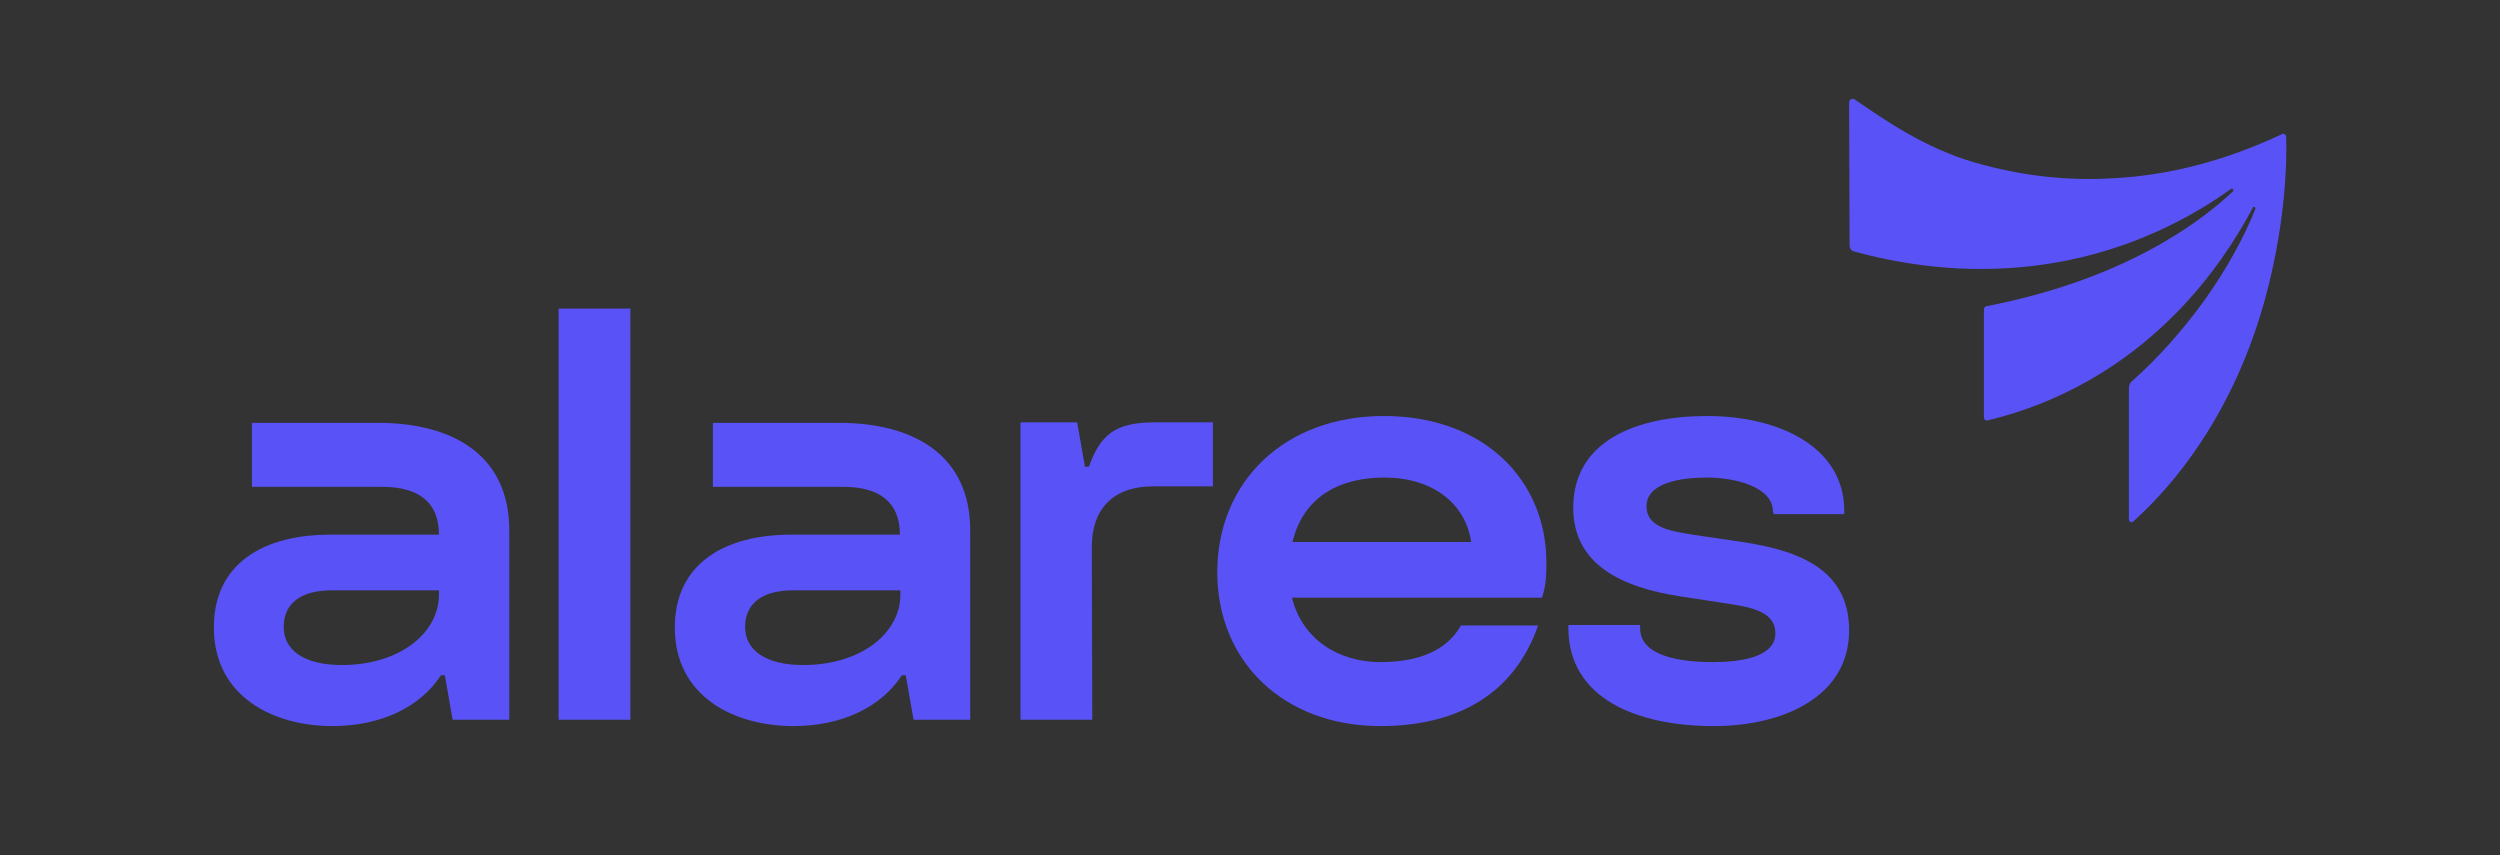 <?xml version="1.0" encoding="utf-8"?>
<!-- Generator: Adobe Illustrator 27.4.1, SVG Export Plug-In . SVG Version: 6.00 Build 0)  -->
<svg version="1.1" id="Layer_1" xmlns="http://www.w3.org/2000/svg" xmlns:xlink="http://www.w3.org/1999/xlink" x="0px" y="0px"
	 viewBox="0 0 512 175.1" style="enable-background:new 0 0 512 175.1;" xml:space="preserve">
<rect x="0" y="0" width="512" height="175.1" fill="#333333" stroke="none"/>
<style type="text/css">
	.st0{fill:#5953F7;}
	.st1{fill:none;stroke:#FFFFFF;stroke-width:1.000000e-03;stroke-miterlimit:10;}
</style>
<g>
	<g>
		<rect x="114.4" y="63.2" class="st0" width="14.7" height="84.2"/>
		<path class="st0" d="M138.2,128.5c0,14.2,12.2,20.2,24.3,20.2c9.8,0,17.9-3.8,22.2-10.4h0.8l1.6,9.1h11.6l0-38.8
			c0-15.2-11.3-22-26.9-22l-25.8,0v13.1l26.6,0c7.5,0,11.7,3.1,11.7,9.8l-21.9,0C148.2,109.4,138.2,115.6,138.2,128.5z M184.4,121.8
			c0,7.8-8,14.4-19.9,14.4c-7.8,0-11.9-3.1-11.9-7.8c0-5.1,3.9-7.5,9.8-7.5l22,0V121.8z"/>
		<path class="st0" d="M351,148.7c14,0,27.7-5.9,27.7-19.6c0-12.2-9.8-16.3-21.9-18.1l-10.8-1.6c-4.1-0.7-8.8-1.5-8.8-5.7
			c0-4.9,7.2-5.9,12.4-5.9c5.5,0,13.5,1.8,13.5,7l0.2,0.5l14.4,0v-0.7c0-13.1-13.4-19.4-28.1-19.4c-14.5,0-27.4,5.1-27.4,18.8
			c0,11.7,10.1,16.3,21.7,18.1l10.4,1.6c4.4,0.7,9.3,1.6,9.3,6c0,5.1-7.7,5.9-12.9,5.9c-6.2,0-14.8-1.1-14.8-6.9v-0.7h-14.7v0.7
			C321.3,143.1,335.3,148.7,351,148.7z"/>
		<path class="st0" d="M43.8,128.5c0,14.2,12.2,20.2,24.3,20.2c9.8,0,17.9-3.8,22.2-10.4h0.8l1.6,9.1h11.6l0-38.8
			c0-15.2-11.3-22-26.9-22l-25.8,0l0,13.1l26.6,0c7.5,0,11.7,3.1,11.7,9.8l-21.9,0C53.7,109.4,43.8,115.6,43.8,128.5z M89.9,121.8
			c0,7.8-8,14.4-19.9,14.4c-7.8,0-11.9-3.1-11.9-7.8c0-5.1,3.9-7.5,9.8-7.5l22,0V121.8z"/>
		<path class="st0" d="M316.7,115.2c0-16.8-12.7-30-33.3-30c-20.4,0-34.1,13.5-34.1,32c0,18.4,13.7,31.5,33.4,31.5
			c15.7,0,27.4-6.5,32.3-20.6l-15.8,0c-3.1,5.5-9.3,7.5-16.5,7.5c-8.5,0-16-4.6-18.1-13.2l51.2,0C316.6,120,316.7,118,316.7,115.2z
			 M264.7,111c2.3-9.6,10.1-13.2,18.8-13.2c9.8,0,16.6,5.2,17.8,13.2L264.7,111z"/>
		<path class="st0" d="M223.6,112c0-7.8,4.4-12.4,12.6-12.4h12.2V86.5h-11.9c-8,0-11.1,2.4-13.5,9.1h-0.8l-1.6-9.1l-11.6,0l0,60.9
			h14.7L223.6,112z"/>
	</g>
	<path class="st0" d="M464.7,58.1c-2.2,9-5.4,17.4-9.5,25c-4.9,9.1-11,17.1-18.3,23.7c-0.3,0.3-0.9,0.1-0.9-0.4c0-4.8,0-22.7,0-26.9
		c0-0.5,0.2-1.1,0.6-1.4c5.1-4.5,10.3-10.3,14.8-16.5c4.5-6.3,8.1-12.8,10.5-18.8c0.1-0.4-0.4-0.6-0.5-0.3
		c-3.5,6.6-8.6,14.4-15.9,21.8c-10.7,10.8-23.6,18.2-38.4,21.8c-0.4,0.1-0.8-0.2-0.8-0.6c0-3.7,0-18.9,0-22.1c0-0.4,0.3-0.7,0.6-0.7
		c13.8-2.7,26-7.1,36.4-13.2c6.2-3.6,10.8-7.3,14-10.3c0.3-0.3-0.1-0.7-0.4-0.5c-7.8,5.6-20.2,12.5-36.6,15.2
		c-11.6,1.9-25.2,1.8-40.6-2.4c-0.5-0.1-0.9-0.6-0.9-1.2l-0.1-29.3c0-0.6,0.7-1,1.2-0.6c5.8,4,14.4,10,24.6,12.9
		c9.3,2.7,18.9,3.8,28.4,3.2c11.6-0.6,23.1-3.7,34.4-9c0.1-0.1,0.2-0.1,0.4-0.1c0.3,0,0.4,0.3,0.5,0.5
		C468.2,28.2,468.9,41,464.7,58.1z"/>
</g>
<rect x="-2.3" y="-158.7" class="st1" width="516.7" height="516.1"/>
</svg>
